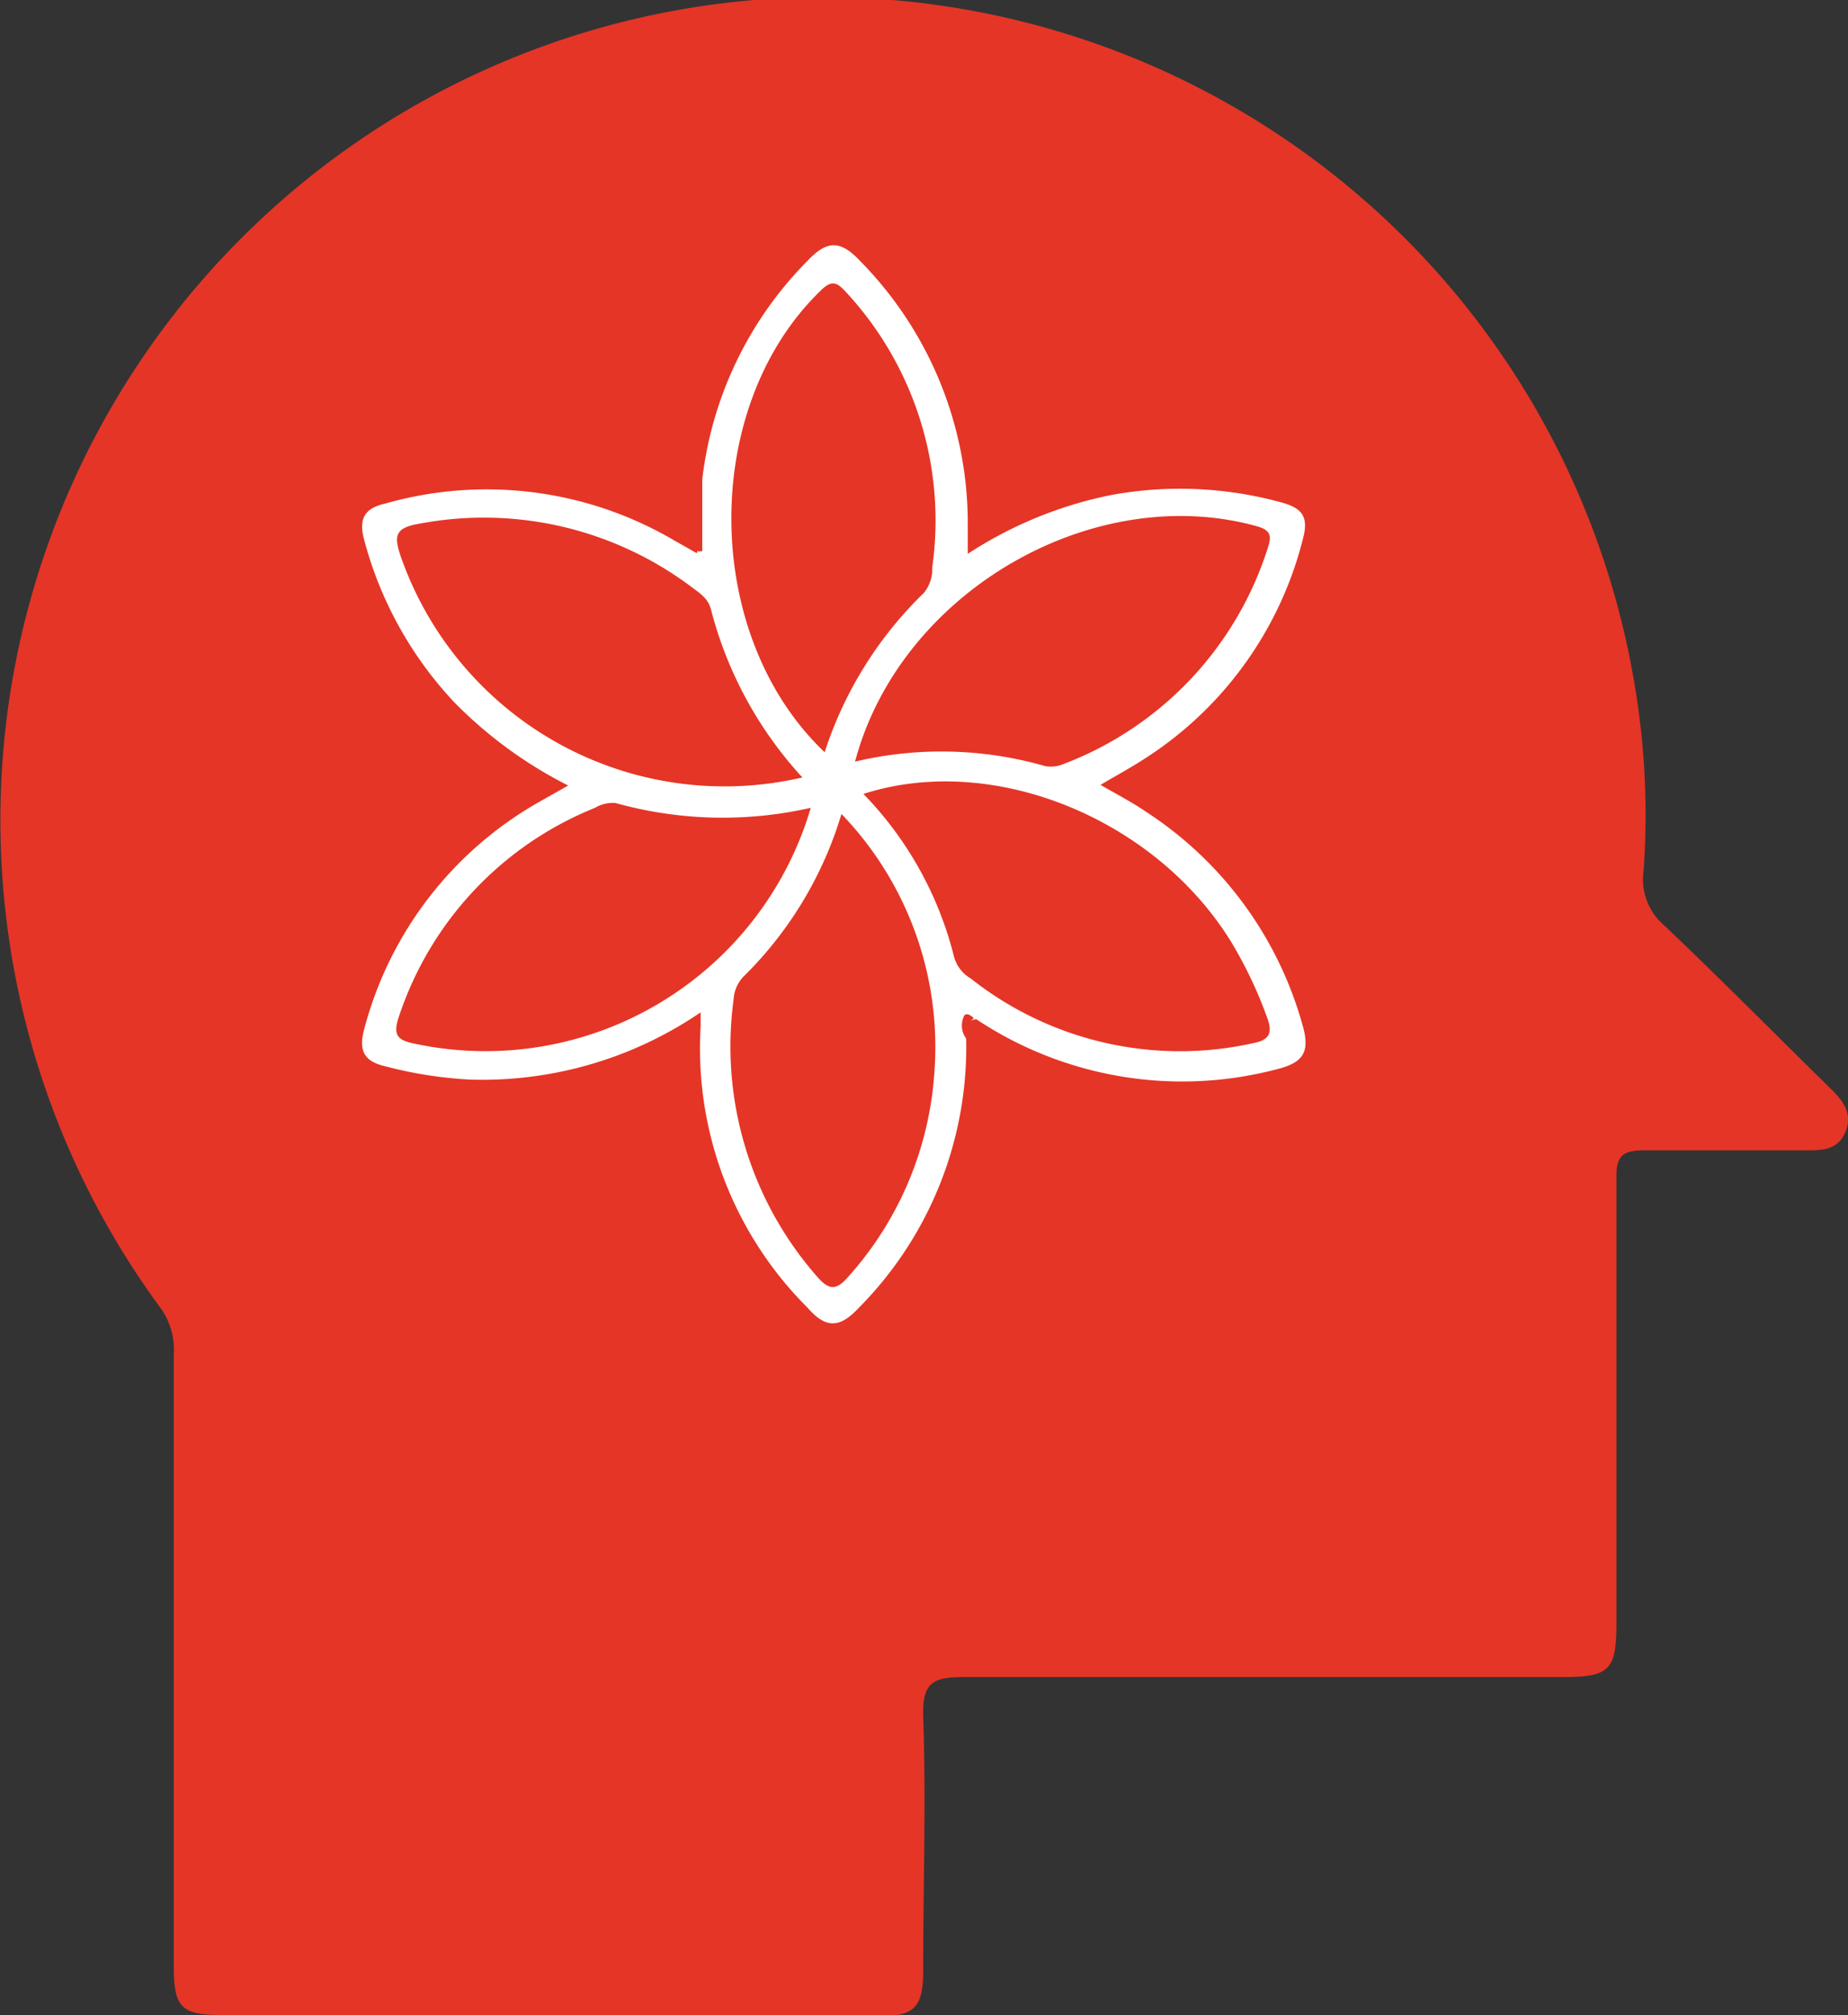 <svg xmlns="http://www.w3.org/2000/svg" viewBox="0 0 57.21 62.36"><rect x="0" y="0" width="57.21" height="62.36" fill="#333333" stroke="none"/><defs><style>.cls-1{fill:#e53526;}.cls-2{fill:#fff;}</style></defs><g id="Layer_2" data-name="Layer 2"><g id="Layer_1-2" data-name="Layer 1"><path class="cls-1" d="M17,62.36H6.87c-1.26,0-1.49-.24-1.49-1.5q0-9.47,0-18.93A2.23,2.23,0,0,0,5,40.52,25.47,25.47,0,1,1,50.65,21.47a24.13,24.13,0,0,1,.23,5.5,1.87,1.87,0,0,0,.63,1.66c1.73,1.64,3.4,3.33,5.1,5,.41.39.77.8.52,1.4s-.78.57-1.3.57c-1.64,0-3.29,0-4.94,0-.67,0-.86.19-.85.85,0,4.6,0,9.2,0,13.79,0,1.44-.21,1.66-1.65,1.66-6.18,0-12.37,0-18.55,0-.94,0-1.29.16-1.26,1.2.09,2.63,0,5.26,0,7.89,0,1.13-.27,1.41-1.39,1.41Z"/><path class="cls-2" d="M29.91,32.14a11.45,11.45,0,0,1-3.32,8.33c-.57.61-1,.68-1.59,0a11.33,11.33,0,0,1-3.31-8.7c0-.12,0-.23,0-.44a12,12,0,0,1-7.15,2.08A13,13,0,0,1,11.93,33c-.69-.16-.83-.51-.65-1.17a11.41,11.41,0,0,1,5.39-7l.92-.52a13.39,13.39,0,0,1-3.53-2.58,11.71,11.71,0,0,1-2.78-5c-.19-.68,0-1,.66-1.15a11.46,11.46,0,0,1,8.89,1.12l.74.42c.26-.74-.05-1.53.17-2.28A11.49,11.49,0,0,1,25,8.07c.59-.62,1-.66,1.62,0a11.56,11.56,0,0,1,3.34,8.12v.95a12.65,12.65,0,0,1,4.49-1.83,11.84,11.84,0,0,1,5.26.25c.62.18.8.45.63,1.1a11.37,11.37,0,0,1-5,6.88c-.39.25-.8.47-1.27.75.5.29,1,.55,1.42.84a11.56,11.56,0,0,1,4.83,6.58c.26.88,0,1.19-.83,1.39a11.51,11.51,0,0,1-9.27-1.56C29.81,31.63,29.81,31.63,29.91,32.14Z"/><path class="cls-1" d="M21.74,14.79c0,.76,0,1.51,0,2.27,0,0,0,0-.06,0a.32.32,0,0,1-.09,0A5.49,5.49,0,0,1,21.74,14.79Z"/><path class="cls-1" d="M29.91,32.14a.68.68,0,0,1-.06-.71c.07-.1.23,0,.3.09C29.87,31.65,30,32,29.91,32.14Z"/><path class="cls-1" d="M25.1,25A10.5,10.5,0,0,1,12.84,32.3c-.5-.1-.69-.24-.5-.81A10.53,10.53,0,0,1,18.42,25a1.08,1.08,0,0,1,.63-.15A12.34,12.34,0,0,0,25.1,25Z"/><path class="cls-1" d="M26.73,24.57c4-1.29,9,.75,11.36,4.54a13.1,13.1,0,0,1,1.14,2.39c.16.43.1.68-.42.78a10.44,10.44,0,0,1-8.76-2,1.12,1.12,0,0,1-.51-.65A11.08,11.08,0,0,0,26.73,24.57Z"/><path class="cls-1" d="M24.84,24.06a10.62,10.62,0,0,1-12.42-6.8c-.22-.64-.23-.92.55-1.05a10.7,10.7,0,0,1,8.43,1.95c.25.19.52.35.61.7A12.16,12.16,0,0,0,24.84,24.06Z"/><path class="cls-1" d="M26.05,25.19a10.39,10.39,0,0,1,2.88,7.94,10.51,10.51,0,0,1-2.65,6.36c-.4.47-.62.44-1,0a10.79,10.79,0,0,1-2.57-8.55,1.11,1.11,0,0,1,.34-.75A11.8,11.8,0,0,0,26.05,25.19Z"/><path class="cls-1" d="M26.47,23.57c1.4-5.26,7.36-8.68,12.42-7.29.44.12.48.29.37.64a10.57,10.57,0,0,1-6.35,6.73,1,1,0,0,1-.55.06A11.62,11.62,0,0,0,26.47,23.57Z"/><path class="cls-1" d="M25.53,23.28C21.72,19.66,21.68,12.6,25.4,9c.35-.35.51-.27.8.05a10.39,10.39,0,0,1,2.66,8.51,1.16,1.16,0,0,1-.26.79A12,12,0,0,0,25.53,23.28Z"/></g></g></svg>